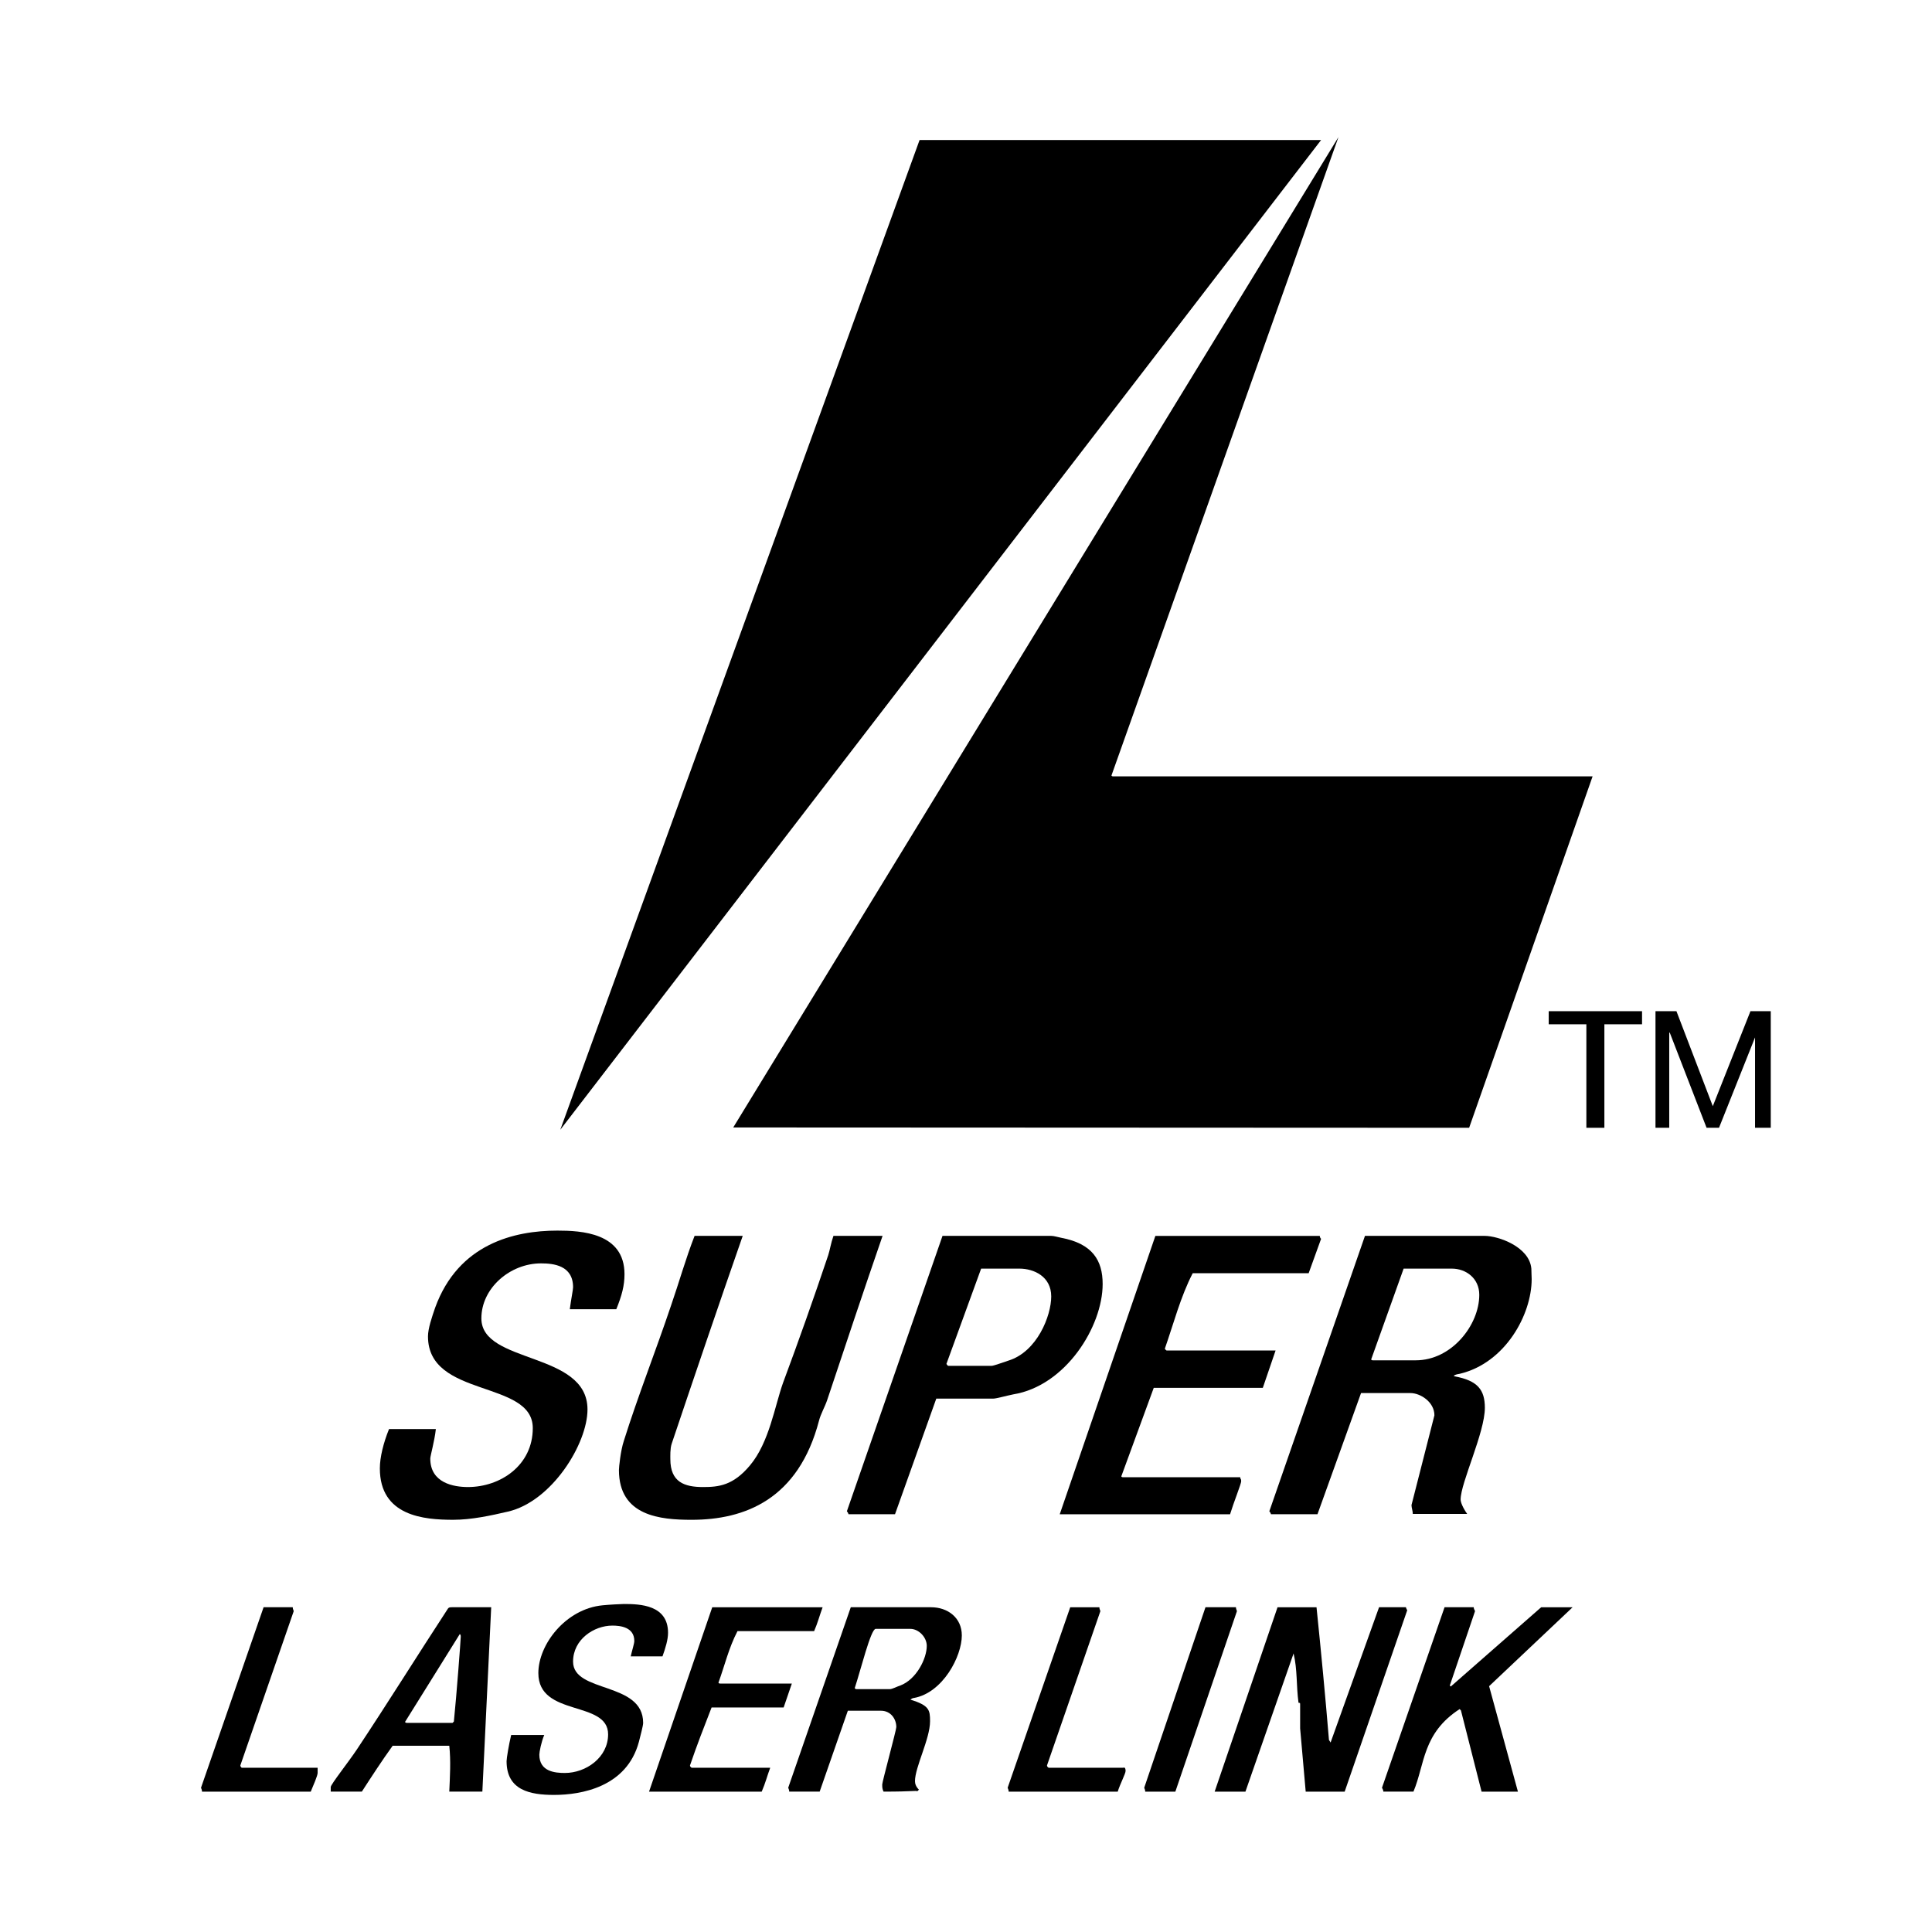 <?xml version="1.0" encoding="utf-8"?>
<!-- Generator: Adobe Illustrator 13.0.0, SVG Export Plug-In . SVG Version: 6.00 Build 14948)  -->
<!DOCTYPE svg PUBLIC "-//W3C//DTD SVG 1.0//EN" "http://www.w3.org/TR/2001/REC-SVG-20010904/DTD/svg10.dtd">
<svg version="1.0" id="Layer_1" xmlns="http://www.w3.org/2000/svg" xmlns:xlink="http://www.w3.org/1999/xlink" x="0px" y="0px"
	 width="192.756px" height="192.756px" viewBox="0 0 192.756 192.756" enable-background="new 0 0 192.756 192.756"
	 xml:space="preserve">
<g>
	<polygon fill-rule="evenodd" clip-rule="evenodd" fill="#FFFFFF" points="0,0 192.756,0 192.756,192.756 0,192.756 0,0 	"/>
	<path fill-rule="evenodd" clip-rule="evenodd" d="M62.306,127.125c0,1.145-0.262,2.123-0.817,3.496h-4.64
		c0.13-1.014,0.327-1.928,0.327-2.189c0-2.189-1.961-2.385-3.202-2.385c-3.071,0-5.947,2.451-5.947,5.49
		c0,4.574,10.587,3.268,10.587,9.082c0,3.432-3.562,9.184-7.94,10.195c-1.699,0.393-3.627,0.816-5.457,0.816
		c-2.908,0-7.319-0.359-7.319-5.129c0-1.111,0.359-2.549,0.915-3.922h4.672c-0.131,1.209-0.556,2.68-0.556,2.941
		c0,2.451,2.353,2.842,3.758,2.842c3.235,0,6.469-2.156,6.469-5.881c0-4.836-10.456-2.973-10.456-9.148
		c0-0.785,0.392-1.928,0.719-2.877c2.32-6.371,7.907-7.678,12.188-7.678C57.96,122.779,62.306,122.975,62.306,127.125
		L62.306,127.125z"/>
	<path fill-rule="evenodd" clip-rule="evenodd" d="M74.102,123.303c-2.451,7.025-4.771,13.854-7.091,20.748
		c-0.163,0.49-0.13,1.273-0.13,1.535c0,2.287,1.405,2.777,3.267,2.777c1.568,0,3.006-0.162,4.673-2.156
		c1.928-2.287,2.483-5.947,3.3-8.234c1.569-4.215,3.072-8.463,4.51-12.742c0.163-0.49,0.261-1.178,0.522-1.928h4.901
		c-1.895,5.488-3.725,10.979-5.522,16.369c-0.229,0.688-0.654,1.406-0.817,2.059c-2.059,7.875-7.417,9.9-12.711,9.9
		c-3.104,0-7.253-0.359-7.253-4.967c0-0.26,0.163-1.928,0.49-2.908c1.405-4.477,3.202-9.018,4.706-13.494
		c0.784-2.254,1.47-4.705,2.352-6.959H74.102L74.102,123.303z"/>
	<path fill-rule="evenodd" clip-rule="evenodd" d="M94.425,136.078c0.033,0.064,0.098,0.131,0.164,0.195h4.312
		c0.262,0,1.177-0.359,1.699-0.521c2.876-0.883,4.281-4.477,4.281-6.404c0-1.994-1.732-2.777-3.17-2.777h-3.823L94.425,136.078
		L94.425,136.078z M104.882,123.303c0.261,0,0.686,0.131,1.013,0.195c3.104,0.588,4.117,2.254,4.117,4.607
		c0,4.248-3.692,10.162-8.921,11.012c-0.653,0.131-1.698,0.424-1.993,0.424h-5.685l-4.117,11.535h-4.64c0,0-0.033-0.164-0.163-0.295
		l9.541-27.479H104.882L104.882,123.303z"/>
	<path fill-rule="evenodd" clip-rule="evenodd" d="M131.675,123.303c0,0,0,0.195,0.131,0.293l-1.241,3.432h-11.567
		c-1.209,2.32-1.928,5.098-2.777,7.516c0,0.064,0.065,0.131,0.163,0.195h10.881l-1.274,3.725h-10.881l-3.234,8.822
		c0,0.033,0.032,0.098,0.163,0.098h11.698c0,0.23,0.098,0.1,0.098,0.393c0,0.262-0.752,2.125-1.111,3.301H105.73l9.542-27.773
		H131.675L131.675,123.303z"/>
	<path fill-rule="evenodd" clip-rule="evenodd" d="M136.805,135.621c0,0.031,0.033,0.098,0.164,0.098h4.28
		c3.594,0,6.339-3.529,6.339-6.535c0-1.633-1.307-2.613-2.745-2.613h-4.803L136.805,135.621L136.805,135.621z M148.11,123.303
		c1.373,0,4.477,1.078,4.673,3.268c0,0.326,0.032,0.783,0.032,1.045c0,3.562-2.646,8.365-7.155,9.443
		c-0.196,0.033-0.425,0.064-0.621,0.195c0.033,0.033,0.065,0.066,0.099,0.066c2.287,0.424,3.006,1.34,3.006,3.137
		c0,2.482-2.418,7.482-2.418,9.148c0,0.262,0.196,0.785,0.653,1.438h-5.424c0-0.293-0.131-0.621-0.131-0.881l2.287-8.953
		c0-1.34-1.405-2.223-2.386-2.223h-4.934l-4.346,12.09h-4.64c0,0-0.033-0.164-0.164-0.295l9.542-27.479H148.11L148.11,123.303z"/>
	<path fill-rule="evenodd" clip-rule="evenodd" d="M66.651,162.904c0,0.686-0.261,1.535-0.555,2.354h-3.17
		c0.131-0.588,0.359-1.275,0.359-1.537c0-1.404-1.438-1.535-2.189-1.535c-1.83,0-3.921,1.373-3.921,3.594
		c0,3.17,6.992,1.961,6.992,6.111c0,0.293-0.261,1.24-0.425,1.895c-1.209,4.51-5.751,5.293-8.463,5.293
		c-2.385,0-4.738-0.457-4.738-3.365c0-0.293,0.229-1.666,0.458-2.613h3.3c-0.294,0.686-0.49,1.699-0.49,1.961
		c0,1.697,1.568,1.828,2.549,1.828c2.091,0,4.313-1.535,4.313-3.855c0-3.43-6.96-1.699-6.96-6.109c0-2.844,2.712-6.404,6.404-6.764
		c0.654-0.066,1.863-0.131,2.124-0.131C63.874,160.029,66.651,160.127,66.651,162.904L66.651,162.904z"/>
	<path fill-rule="evenodd" clip-rule="evenodd" d="M29.206,160.355c0,0.197,0.098,0.328,0.098,0.393l-5.326,15.391
		c0,0.098,0.065,0.162,0.131,0.229h7.581v0.521c0,0.262-0.425,1.242-0.686,1.863H20.155c0-0.229-0.098-0.326-0.098-0.393
		l6.241-18.004H29.206L29.206,160.355z"/>
	<path fill-rule="evenodd" clip-rule="evenodd" d="M40.413,171.793c0,0.031,0.065,0.098,0.164,0.098h4.575
		c0.032-0.033,0.098-0.098,0.13-0.131c0.261-2.516,0.687-8.201,0.687-8.463c0-0.164-0.033-0.229-0.098-0.262L40.413,171.793
		L40.413,171.793z M49.007,160.355l-0.882,18.396h-3.3c0.065-1.504,0.164-3.072,0-4.574h-5.652
		c-1.079,1.502-2.059,3.006-3.072,4.574h-3.104v-0.457c0-0.262,1.764-2.484,2.614-3.758c3.039-4.574,6.012-9.346,9.084-14.051
		c0.098-0.131,0.196-0.131,0.523-0.131H49.007L49.007,160.355z"/>
	<path fill-rule="evenodd" clip-rule="evenodd" d="M82.074,160.355c-0.294,0.785-0.49,1.568-0.85,2.385h-7.646
		c-0.882,1.699-1.274,3.432-1.895,5.131c0,0.033,0.032,0.098,0.163,0.098h7.156l-0.817,2.385h-7.189
		c-0.751,1.93-1.503,3.857-2.156,5.785c0,0.098,0.065,0.162,0.163,0.229h7.842c-0.294,0.783-0.49,1.568-0.85,2.385h-11.24
		l6.306-18.396H82.074L82.074,160.355z"/>
	<path fill-rule="evenodd" clip-rule="evenodd" d="M85.276,168.426c0.033,0,0.033,0.1,0.163,0.1h3.333
		c0.262,0,0.719-0.262,1.045-0.359c1.634-0.621,2.647-2.713,2.647-3.955c0-0.881-0.817-1.699-1.634-1.699h-3.463
		C86.877,162.512,85.864,166.662,85.276,168.426L85.276,168.426z M92.89,160.355c1.667,0,3.071,1.047,3.071,2.811
		c0,2.092-1.895,5.719-4.771,6.24c-0.065,0-0.196,0.033-0.359,0.164c1.895,0.588,1.96,1.045,1.96,2.156
		c0,1.766-1.503,4.574-1.503,5.98c0,0.26,0.098,0.555,0.392,0.85l-0.164,0.162c-0.098-0.098-0.327,0.033-3.366,0.033
		c-0.13-0.295-0.13-0.426-0.13-0.719c0-0.262,1.405-5.424,1.405-5.719c0-0.816-0.556-1.633-1.536-1.633h-3.3l-2.81,8.07h-3.039
		c0-0.229-0.098-0.326-0.098-0.393l6.241-18.004H92.89L92.89,160.355z"/>
	<path fill-rule="evenodd" clip-rule="evenodd" d="M109.685,160.355c0,0.197,0.099,0.328,0.099,0.393l-5.326,15.391
		c0,0.098,0.064,0.162,0.163,0.229h7.45c0.064-0.033,0.229-0.066,0.229,0.326c0,0.262-0.556,1.307-0.784,2.059h-10.881
		c0-0.229-0.099-0.326-0.099-0.393l6.241-18.004H109.685L109.685,160.355z"/>
	<path fill-rule="evenodd" clip-rule="evenodd" d="M123.408,160.748l-6.143,18.004h-3.007c0-0.229-0.098-0.326-0.098-0.393
		l6.11-18.004h3.039C123.311,160.553,123.408,160.684,123.408,160.748L123.408,160.748z"/>
	<path fill-rule="evenodd" clip-rule="evenodd" d="M131.349,160.355c0.457,4.443,0.882,8.889,1.241,13.234
		c0.033,0.064,0.098,0.162,0.163,0.262l4.836-13.496h2.68c0,0,0.033,0.164,0.131,0.295l-6.241,18.102h-3.889l-0.555-6.307v-2.418
		c0-0.229-0.099-0.064-0.164-0.162c-0.229-1.668-0.098-3.268-0.49-4.902l-4.803,13.789h-3.071l6.273-18.396H131.349L131.349,160.355
		z"/>
	<path fill-rule="evenodd" clip-rule="evenodd" d="M147.032,160.355c0,0.197,0.131,0.328,0.131,0.393l-2.516,7.418l0.098,0.098
		l9.019-7.908h3.137l-8.332,7.875l2.875,10.521h-3.627l-2.059-8.104l-0.131-0.131c-3.725,2.418-3.463,5.521-4.607,8.234h-3.006
		c0-0.229-0.13-0.326-0.13-0.393l6.24-18.004H147.032L147.032,160.355z"/>
	<polygon fill-rule="evenodd" clip-rule="evenodd" points="131.806,13.971 55.901,112.715 91.746,13.971 131.806,13.971 	"/>
	<path fill-rule="evenodd" clip-rule="evenodd" d="M110.894,77.361c0,0.033,0.032,0.098,0.163,0.098h47.837l-12.318,35.061
		l-73.421-0.033l60.383-98.809L110.894,77.361L110.894,77.361z"/>
	<polygon fill-rule="evenodd" clip-rule="evenodd" points="163.827,100.887 163.827,102.193 160.069,102.193 160.069,112.52 
		158.272,112.52 158.272,102.193 154.515,102.193 154.515,100.887 163.827,100.887 	"/>
	<path fill-rule="evenodd" clip-rule="evenodd" d="M167.259,100.887l3.627,9.477l3.757-9.477h2.026v11.633h-1.568v-9.018
		l-3.595,9.018h-1.241l-3.692-9.541c0,0.033-0.033,0.064-0.033,0.131v9.41h-1.372v-11.633H167.259L167.259,100.887z"/>
</g>
</svg>

